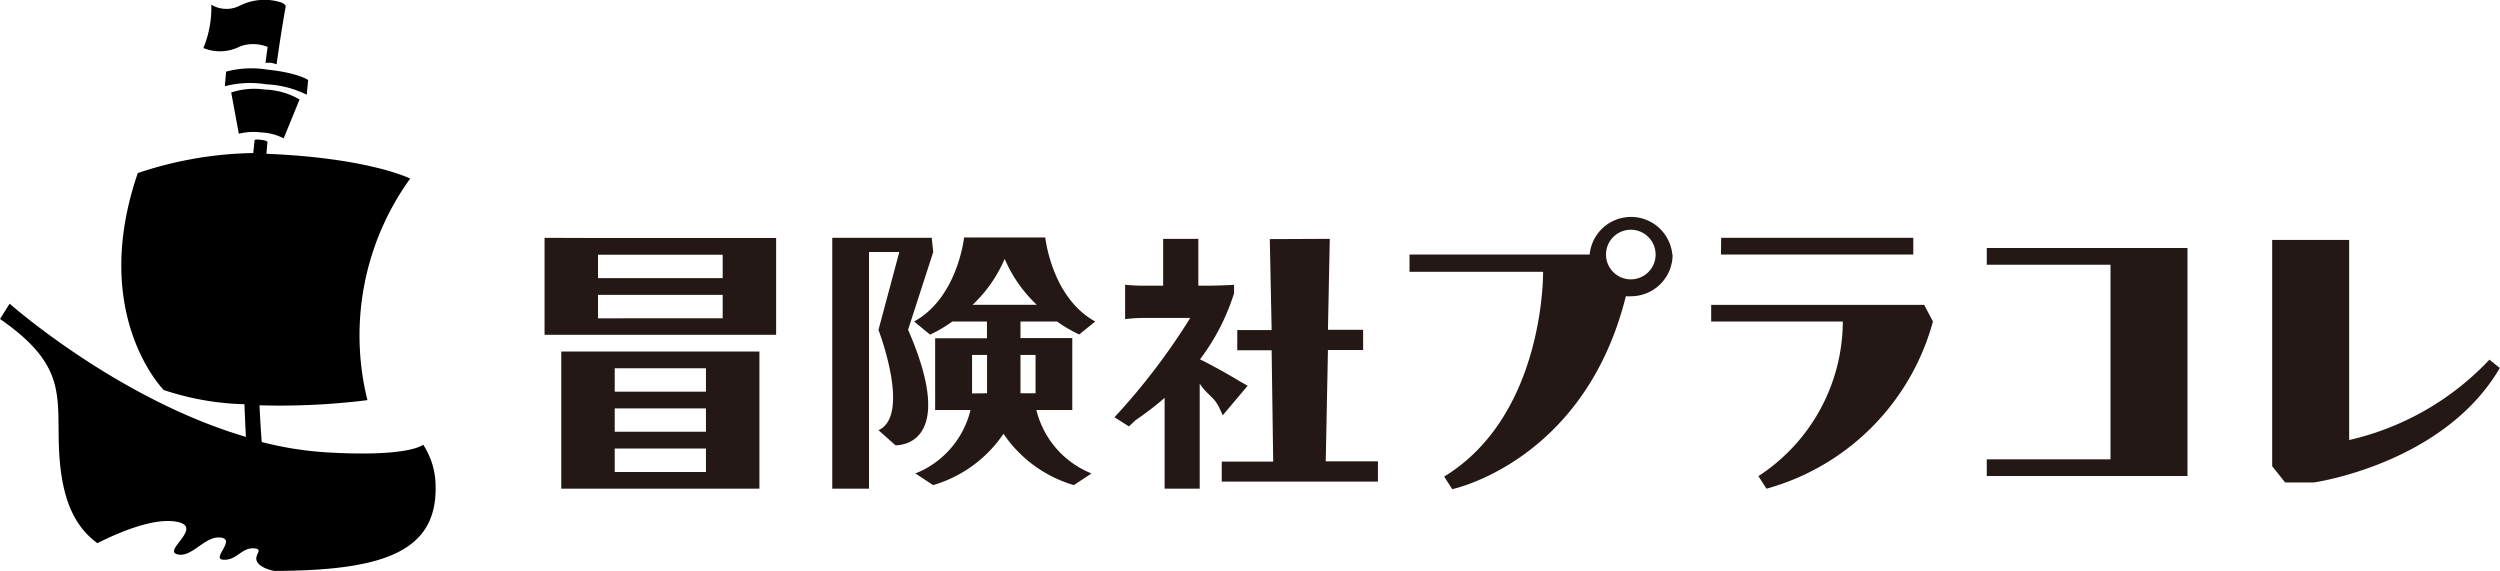 <svg xmlns="http://www.w3.org/2000/svg" viewBox="0 0 272.15 62.15"><defs><style>.cls-1{fill:#231815;}</style></defs><g id="レイヤー_2" data-name="レイヤー 2"><g id="レイヤー_1-2" data-name="レイヤー 1"><path d="M30.11,7c.54-3.88,1-6.34,1-6.34S31,.35,30.39.2a6,6,0,0,0-4.21.38A3.2,3.2,0,0,1,23,.51a11.38,11.38,0,0,1-.86,4.72,4.79,4.79,0,0,0,4-.18,4.18,4.18,0,0,1,3,.06c-.09.51-.16,1.22-.24,1.73a4.66,4.66,0,0,1,.63,0A4.18,4.18,0,0,1,30.11,7Z"/><path d="M47.42,53a8.3,8.3,0,0,0-1.35-4.59s-1.49,1.38-10.58.83a37.71,37.71,0,0,1-7-1.12c-.1-1.33-.18-2.66-.24-4A76.62,76.62,0,0,0,40,43.56a29.19,29.19,0,0,1,4.65-24.12S40.23,17.2,29,16.74h0q.06-.68.12-1.32a1.56,1.56,0,0,0-.7-.19,1.41,1.41,0,0,0-.7,0l-.15,1.43A41.37,41.37,0,0,0,15,18.84C9.7,34.29,17.83,42.46,17.83,42.46A30.2,30.2,0,0,0,26.4,44h.21c.05,1.38.11,2.57.16,3.56-14-4.12-25.72-14.5-25.72-14.5L0,34.72c7.2,5,6.22,8.26,6.41,13.84.19,5.35,1.49,8.59,4.19,10.57,2.39-1.2,5.94-2.69,8.39-2.37,3.61.48-1.72,3.38.53,3.62,1.51.16,2.84-2.07,4.52-1.86s-1.06,2.32.25,2.41c1.54.1,2-1.4,3.47-1.23,1.22.15-1,1.14,1.07,2.13a4.24,4.24,0,0,0,1.06.32C41.45,62.11,47.54,60.19,47.42,53Z"/><path d="M30.88,15.06l1.73-4.23a8,8,0,0,0-3.77-1.08,8,8,0,0,0-3.67.32L26,14.56a6.48,6.48,0,0,1,2.45-.14A5.84,5.84,0,0,1,30.88,15.06Z"/><path d="M24.48,9.39A10.85,10.85,0,0,1,29,9.18a10.94,10.94,0,0,1,4.39,1.13l.16-1.6s-1.14-.79-4.38-1.12a10.67,10.67,0,0,0-4.56.21Z"/><path class="cls-1" d="M76.85,38.27h5.82V53.2H61.1V38.27H76.85Zm0,10.56H66.92v2.55h9.93Zm0-4.37H66.92V47h9.93Zm0-4.37H66.92v2.55h9.93Zm22-4.18,2.74-8.47-.16-1.55H90.6V53.2h4V27.43H97.9l-2.27,8.48s3.58,9.31,0,10.92l1.85,1.64s7,.36,1.38-12.56m-33.76-10H84.49V36.45H59.28V25.89Zm13.57,6.19H65.1v2.55H78.67Zm0-4.37H65.1v2.55H78.67Zm103.41,0a4.53,4.53,0,0,1-4.52,4.52,5.46,5.46,0,0,1-.57,0c-4.48,18-18.9,21-18.9,21l-.88-1.37c11-6.71,10.77-22.29,10.77-22.29H153.44V27.71h19.61a4.52,4.52,0,0,1,9,0m-1.82,0a2.7,2.7,0,1,0-2.7,2.7,2.7,2.7,0,0,0,2.7-2.7m28.31,5.48H186.28V35h14.33a20.16,20.16,0,0,1-9.19,16.83l.88,1.37A25.94,25.94,0,0,0,210.42,35l-.95-1.81Zm-21.2-5.48h20.94V25.89H187.37ZM111.09,35v1.8h5.64v7.83h-3.91a10,10,0,0,0,6,6.91l-1.92,1.27a14,14,0,0,1-7.66-5.59,14,14,0,0,1-7.66,5.59l-1.93-1.27a9.94,9.94,0,0,0,6-6.91H101.8V36.82h5.64V35h-3.77a15.31,15.31,0,0,1-2.42,1.43L99.51,35c4.75-2.61,5.44-9.15,5.44-9.15h8.84s.68,6.54,5.44,9.15l-1.75,1.41A15.53,15.53,0,0,1,115.07,35Zm-3.64,7.81V38.64h-1.63v4.19Zm3.64,0h1.64V38.64h-1.64Zm1.77-9.63a15,15,0,0,1-3.49-5,15,15,0,0,1-3.49,5ZM216.28,27v1.82h13.47V50H216.28v1.82h21.85V27H216.28ZM271,39.15a30.15,30.15,0,0,1-15.27,8.75h0V26.12h-8.38V50.75l1.41,1.77h3.14s14.12-2,20.23-12.46Z"/><path class="cls-1" d="M129.57,34.61h-5a17.6,17.6,0,0,0-2.09.13l0-3.74a21.67,21.67,0,0,0,2.37.1h1.77V26h3.83V31.1h.25c1.14,0,1.74,0,3.64-.09v.91a23.49,23.49,0,0,1-3.71,7.2c1,.48,3,1.57,4.26,2.35l.93.52-2.71,3.22-.43-.93c-.6-1.15-1.26-1.28-2.08-2.52V53.2h-3.82V43.31a31.76,31.76,0,0,1-3.14,2.41l-.75.7-1.57-1A70.72,70.72,0,0,0,129.57,34.61ZM144.76,26l-.2,9.9h3.83v2.2h-3.83l-.24,12.12H150v2.21H133V50.25h5.6l-.17-12.12h-3.74v-2.2h3.74l-.2-9.9Z"/></g></g></svg>
